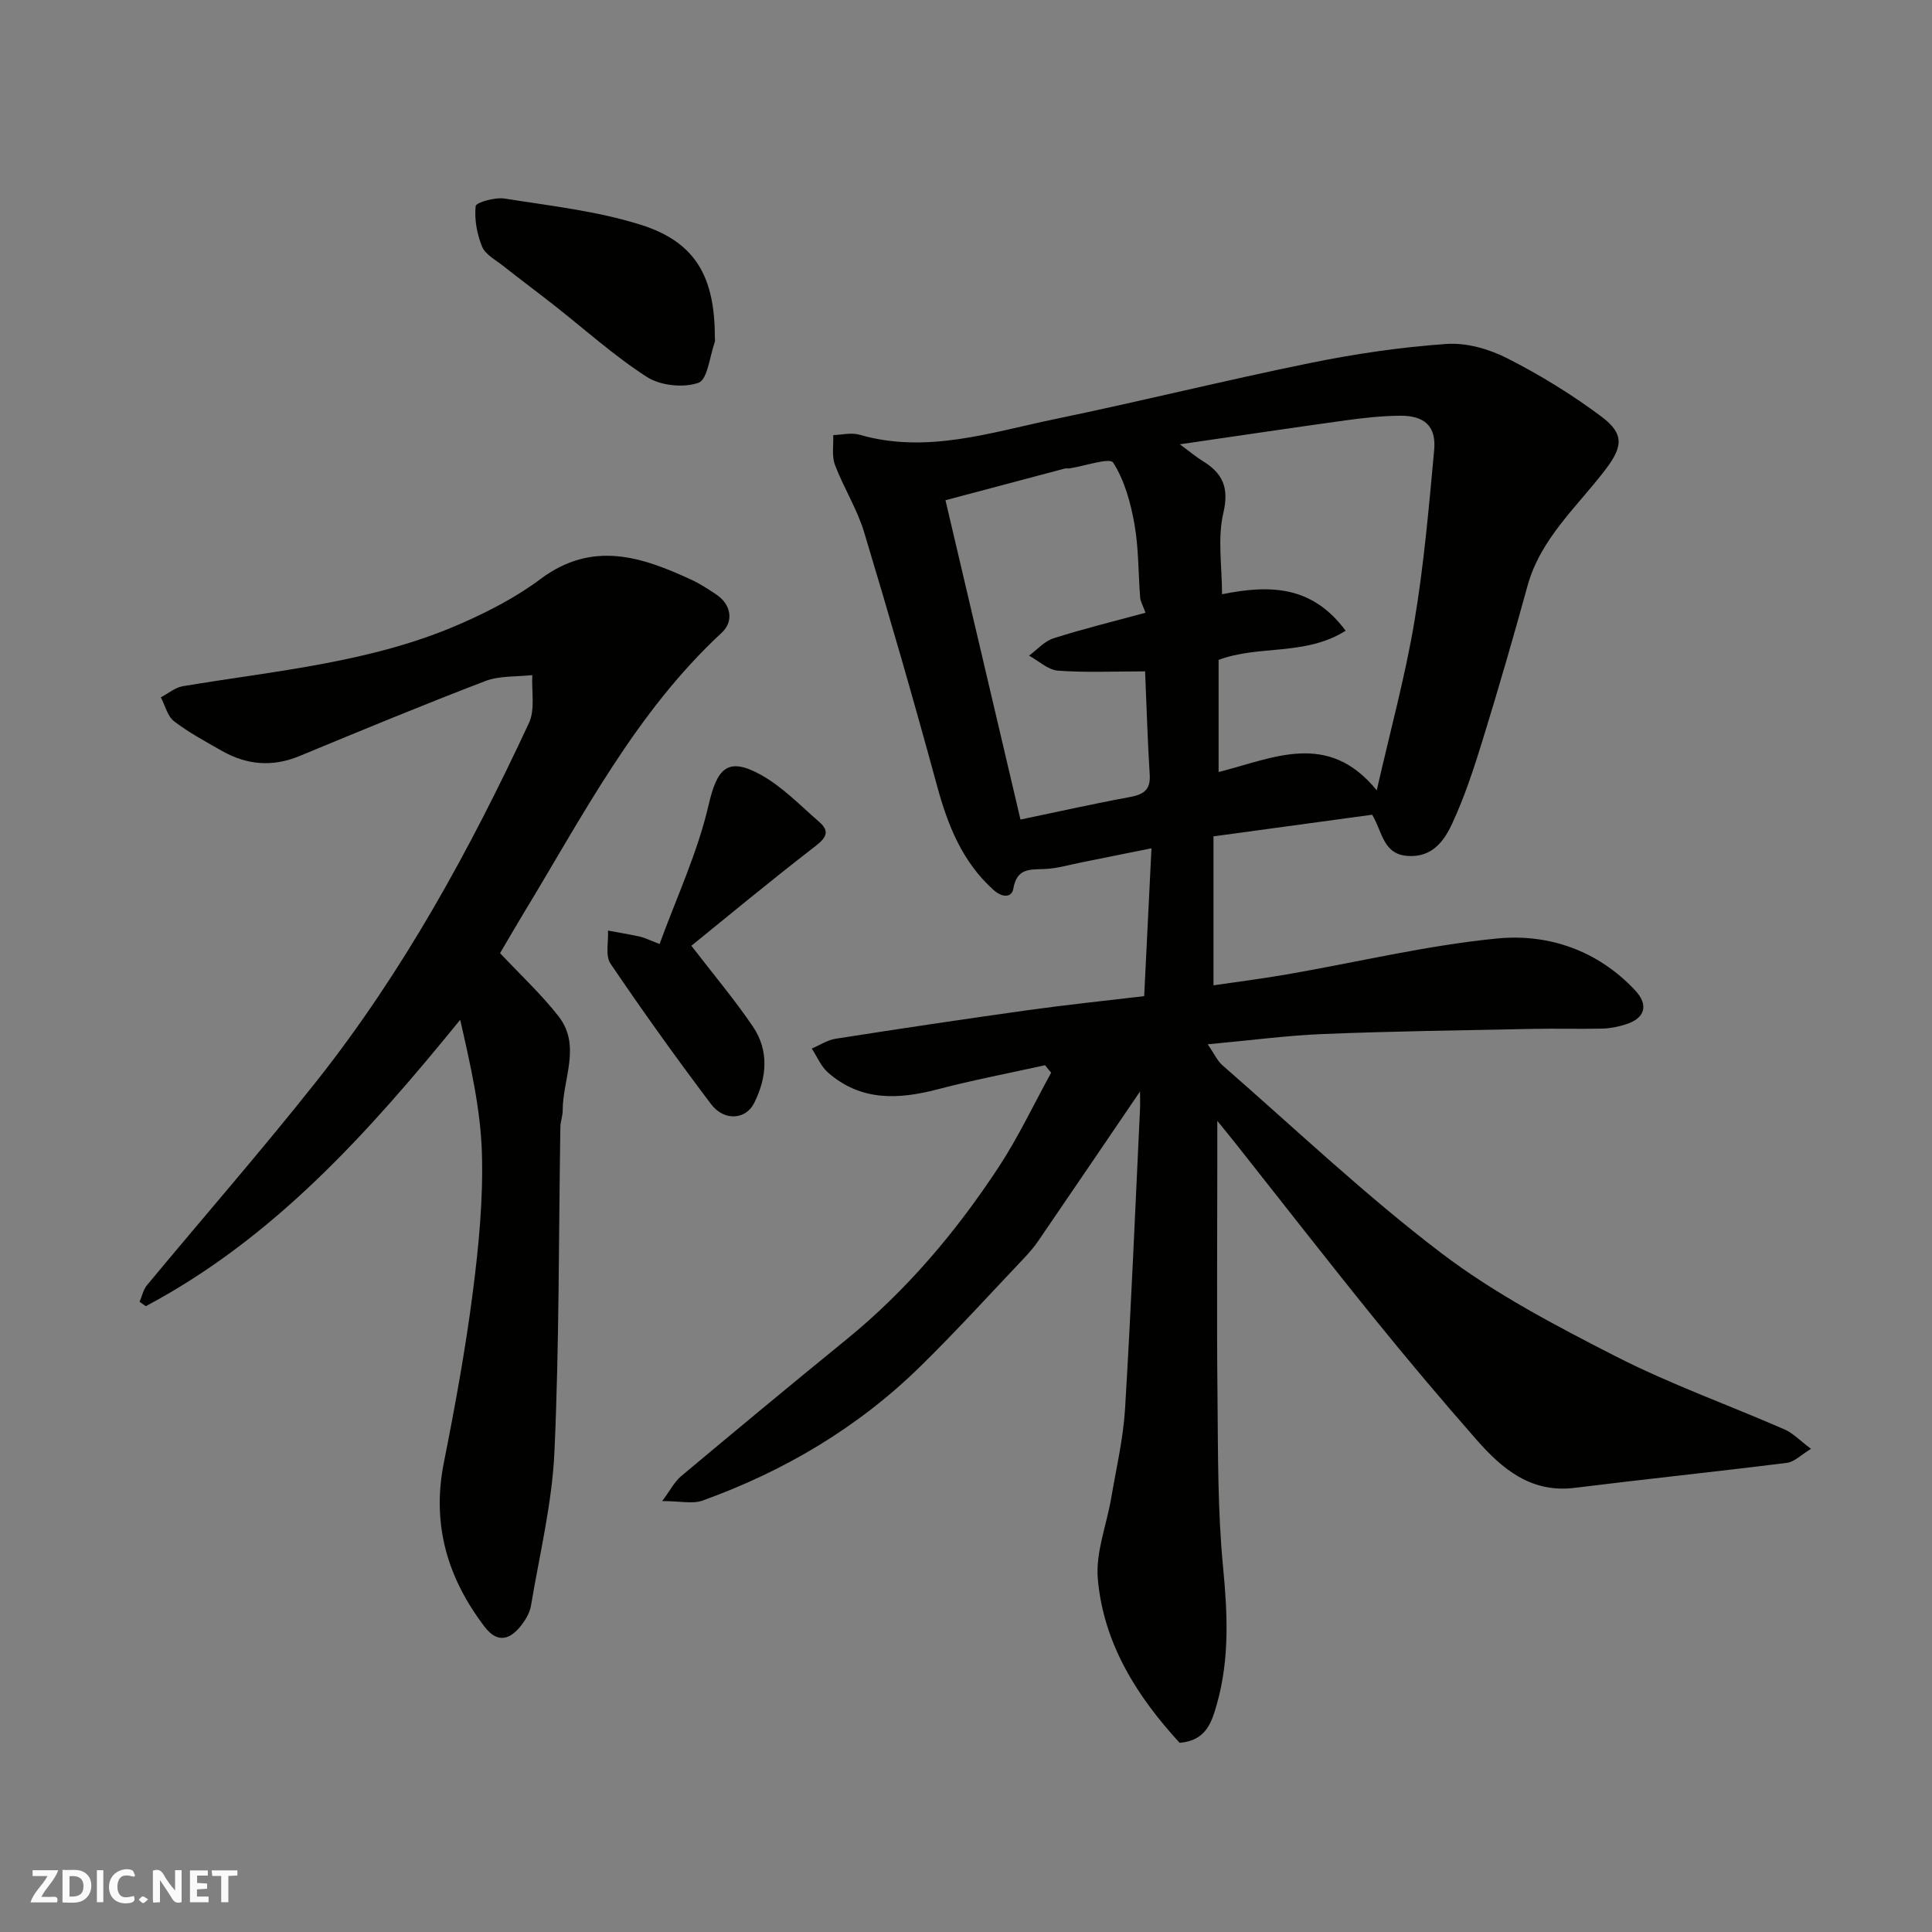 <svg enable-background="new 0 0 400 400" viewBox="0 0 400 400" xmlns="http://www.w3.org/2000/svg"><rect x="0" y="0" width="400" height="400" fill="#808080" stroke="none"/><g fill="#fafafb"><path d="m37.59 393.81c-.92.31-1.52.05-2-.78-.7-1.2-1.52-2.34-2.47-3.78v4.59c-.55.03-.95.05-1.41.07-.03-.37-.06-.64-.06-.91 0-1.91 0-3.81 0-5.7 1.13-.41 1.77-.03 2.29.91.62 1.11 1.38 2.14 2.31 3.19v-4.2h1.35v6.61z"/><path d="m12.94 393.88v-6.75c1.9.19 3.93-.54 5.37 1.29.8 1.01.78 2.88.03 3.97-1.37 1.97-3.4 1.51-5.4 1.49m1.45-1.22c2.04.12 2.92-.58 2.89-2.21-.03-1.51-.98-2.19-2.89-2z"/><path d="m11.81 393.87h-5.49c.68-2.18 2.47-3.48 3.51-5.45h-3.08v-1.21h5.29c-.71 2.13-2.44 3.48-3.47 5.51.86 0 1.63.04 2.39-.01.79-.05 1.14.21.85 1.16"/><path d="m39.33 393.86v-6.61h3.7v1.07h-2.22v1.52c.68.04 1.34.09 2.07.13v1.07c-.72.05-1.38.09-2.1.14v1.48h2.4v1.19h-3.85z"/><path d="m27.71 388.56c-1.15-.3-2.46-.61-3.1.64-.37.73-.41 1.93-.06 2.67.63 1.35 1.99.93 3.17.68.35.94-.01 1.32-.93 1.46-1.62.25-3.05-.27-3.76-1.48-.73-1.24-.6-3.03.31-4.17.88-1.11 2.71-1.7 4-1.16.32.13.44.74.65 1.12-.1.08-.19.16-.28.24"/><path d="m49.15 387.24v1.07c-.59.02-1.17.05-1.87.08v5.44h-1.48v-5.44h-1.85c-.05-.4-.08-.73-.13-1.15z"/><path d="m20.06 387.21h1.33v6.62h-1.33z"/><path d="m30.68 393.25c-.49.38-.8.79-1.05.76-.32-.05-.6-.45-.9-.7.26-.24.51-.64.8-.67.29-.04.62.3 1.15.61"/></g><path d="m216.37 220.54c-7.43 1.65-14.92 3.07-22.28 5-8.17 2.14-15.93 2.45-22.69-3.51-1.44-1.27-2.24-3.27-3.33-4.94 1.64-.69 3.23-1.76 4.94-2.03 13.24-2.07 26.49-4.06 39.77-5.91 7.93-1.11 15.89-1.93 24.11-2.91.5-10.24.98-19.95 1.51-30.61-5.39 1.09-9.92 2.01-14.45 2.91-2.56.51-5.11 1.28-7.68 1.38-3.07.12-5.74-.2-6.47 4.06-.34 1.94-2.33 1.88-4.12.26-6.49-5.85-9.46-13.4-11.69-21.6-4.78-17.56-9.83-35.06-15.09-52.48-1.45-4.8-4.25-9.19-6.03-13.91-.69-1.84-.28-4.1-.36-6.17 1.81-.05 3.75-.56 5.41-.08 13.92 4.02 27.16-.47 40.48-3.23 17.69-3.66 35.24-8.03 52.94-11.63 9.27-1.89 18.71-3.27 28.14-3.93 4.14-.29 8.82 1.05 12.58 2.97 6.81 3.46 13.41 7.51 19.52 12.09 4.74 3.55 4.39 6.23.87 10.87-5.87 7.75-13.49 14.29-16.21 24.21-2.92 10.64-6 21.24-9.25 31.79-1.82 5.9-3.75 11.82-6.34 17.39-1.64 3.54-4.09 7-9.12 6.69-5.2-.32-5.26-4.9-7.44-8.54-10.76 1.47-21.73 2.96-32.85 4.48v30.84c5.24-.77 10.32-1.41 15.37-2.29 14.46-2.51 28.83-5.99 43.39-7.41 10.59-1.03 20.74 2.47 28.47 10.66 2.94 3.11 2.17 5.86-1.92 7.14-1.53.48-3.16.82-4.76.86-4.83.11-9.67-.04-14.5.06-14.43.29-28.87.48-43.3 1.06-7.53.3-15.02 1.31-23.94 2.13 1.35 1.96 1.97 3.41 3.04 4.34 15.01 13.09 29.51 26.87 45.33 38.9 11.07 8.42 23.68 15.02 36.13 21.38 11.28 5.76 23.31 10.05 34.95 15.13 1.73.76 3.13 2.27 5.45 4.01-2.08 1.25-3.44 2.7-4.96 2.89-14.63 1.84-29.31 3.36-43.94 5.18-9.07 1.13-15.03-3.9-20.36-9.97-7.26-8.27-14.36-16.69-21.28-25.25-9.58-11.84-18.93-23.87-28.38-35.81-1.09-1.38-2.21-2.74-4-4.95v8.59c0 16.16-.13 32.33.04 48.49.12 11.77.02 23.59 1.15 35.28.93 9.62 1.37 19.02-1.27 28.36-1.06 3.73-2.2 7.61-7.72 8.05-8.71-9.47-15.76-20.44-16.94-33.94-.48-5.49 1.84-11.2 2.79-16.83 1.04-6.12 2.48-12.22 2.85-18.38 1.25-20.62 2.1-41.26 3.09-61.9.06-1.25.01-2.51.01-3.8-7.1 10.44-14.02 20.64-20.97 30.8-.92 1.35-2 2.61-3.12 3.79-7.08 7.46-14 15.09-21.34 22.28-12.91 12.67-28.18 21.72-45.15 27.83-2.04.74-4.58.1-8.35.1 1.66-2.22 2.54-4 3.94-5.17 11.32-9.48 22.69-18.91 34.15-28.24 12.51-10.18 22.77-22.35 31.57-35.73 4.08-6.21 7.27-13.01 10.87-19.55-.45-.51-.86-1.03-1.26-1.55zm62.23-89.95c-8.4 5.29-17.98 2.88-26.3 6.04v23.21c11.33-2.85 22.62-8.65 32.74 3.79 2.81-12.35 5.87-23.5 7.78-34.85 1.98-11.77 3.01-23.71 4.11-35.6.45-4.94-1.98-7.16-7.12-7.11-3.76.04-7.54.45-11.28.97-11.03 1.52-22.04 3.18-34.26 4.95 2.3 1.69 3.39 2.63 4.6 3.37 4.2 2.54 5.67 5.49 4.41 10.85-1.24 5.28-.27 11.08-.27 16.82 9.99-2.01 18.67-1.79 25.59 7.56zm-41.44-3.73c-.58-1.61-1.04-2.35-1.1-3.12-.4-5.09-.3-10.25-1.19-15.25-.79-4.42-2.04-9.04-4.41-12.72-.7-1.08-5.89.73-9.03 1.2-.33.05-.68-.05-.99.04-8.22 2.18-16.43 4.36-24.69 6.56 5.4 22.96 10.5 44.68 15.53 66.11 7.87-1.64 15.15-3.28 22.49-4.63 2.82-.52 4.47-1.35 4.27-4.62-.44-7.02-.65-14.06-.96-21.43-6.45 0-12.27.28-18.03-.15-2.07-.15-4-2.02-6-3.11 1.68-1.23 3.19-2.99 5.08-3.59 6.15-1.96 12.44-3.49 19.03-5.29z" fill="#010100"/><path d="m103.53 197.34c4.13 4.4 8.48 8.44 12.1 13.06 4.78 6.1.86 12.98.87 19.52 0 1.13-.46 2.26-.48 3.4-.36 22.42-.22 44.87-1.23 67.26-.48 10.68-3.09 21.27-4.86 31.88-.23 1.38-1.04 2.77-1.9 3.91-2.3 3.05-4.96 4.01-7.66.48-7.71-10.08-11.02-21.18-8.49-33.95 2.32-11.67 4.47-23.41 5.99-35.2 1.24-9.62 2.2-19.4 1.9-29.07-.29-9.15-2.39-18.24-4.49-27.49-18.99 23.33-38.56 45.19-65.09 59.29-.43-.3-.86-.6-1.29-.9.5-1.15.75-2.5 1.52-3.43 11.73-14.15 23.85-28 35.25-42.42 17.92-22.67 31.7-47.9 43.85-74.01 1.3-2.8.51-6.57.69-9.9-3.25.37-6.75.1-9.72 1.23-12.91 4.94-25.7 10.24-38.48 15.53-5.58 2.31-10.87 1.87-16.01-1.04-3.4-1.93-6.88-3.8-9.96-6.16-1.37-1.05-1.85-3.27-2.74-4.95 1.51-.79 2.95-2.04 4.55-2.31 19.42-3.24 39.22-4.9 57.53-12.94 5.77-2.53 11.52-5.5 16.54-9.26 10.72-8.01 20.94-4.63 31.32.21 1.77.82 3.42 1.91 5.05 3 3.05 2.02 3.71 5.54 1.13 7.92-17.87 16.56-28.79 37.98-41.19 58.37-1.66 2.75-3.26 5.54-4.7 7.97z" fill="#010100"/><path d="m143.14 195.81c4.59 5.97 8.95 11.14 12.72 16.7 3.41 5.02 2.92 10.59.28 15.86-1.75 3.49-6.23 3.8-8.93.22-7.18-9.51-14.13-19.21-20.81-29.08-1.11-1.64-.39-4.53-.52-6.84 2.22.41 4.45.77 6.65 1.26.94.21 1.82.67 4.03 1.52 3.49-9.59 7.87-18.93 10.14-28.75 1.75-7.57 3.87-10.14 10.85-6.27 4.44 2.46 8.13 6.33 12.03 9.71 2.12 1.84 1.69 3.15-.69 4.99-9.49 7.32-18.71 14.98-25.75 20.68z" fill="#010100"/><path d="m148 69.82c0 .33.09.7-.01.99-1.06 2.96-1.49 7.77-3.38 8.44-3.09 1.1-7.85.6-10.65-1.19-6.84-4.39-12.95-9.93-19.38-14.97-3.47-2.72-7.01-5.35-10.47-8.09-1.54-1.22-3.63-2.31-4.3-3.94-1.06-2.59-1.62-5.64-1.33-8.39.08-.76 4.01-1.87 5.97-1.56 9.47 1.5 19.14 2.57 28.22 5.43 11.32 3.56 15.33 10.76 15.33 23.28z" fill="#010100"/></svg>